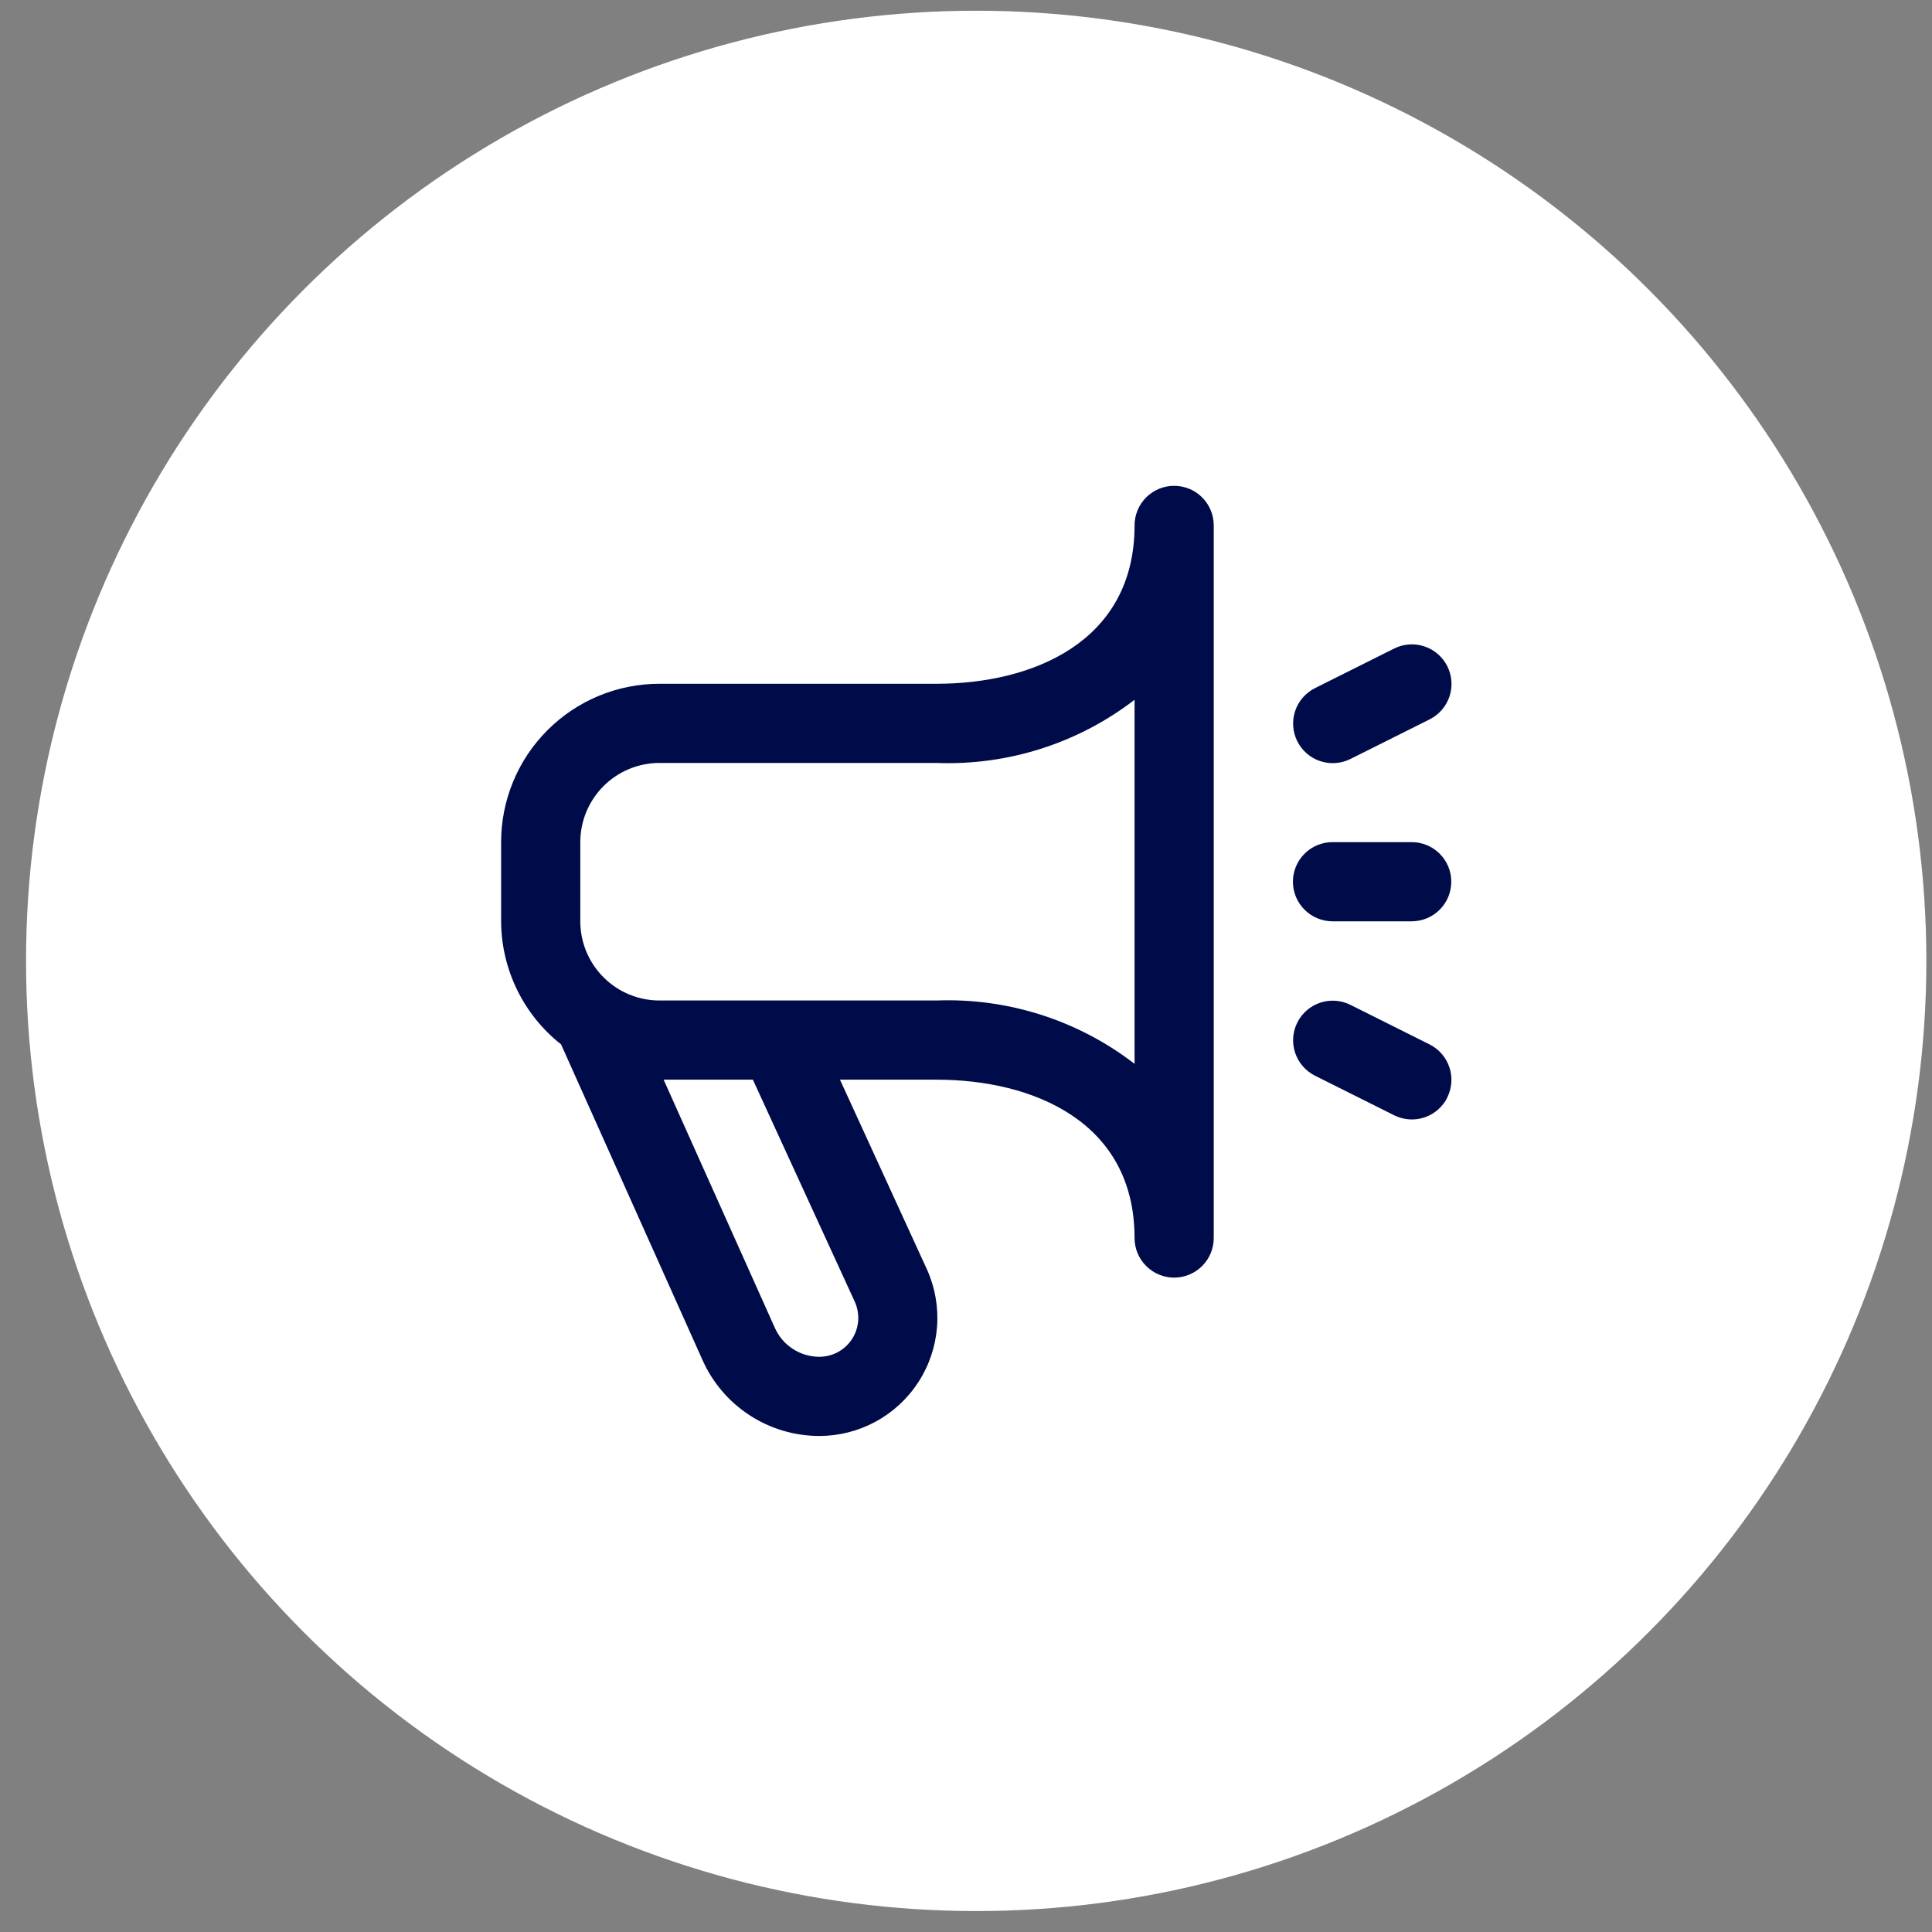 <?xml version="1.0" encoding="UTF-8"?>
<svg xmlns="http://www.w3.org/2000/svg" width="61" height="61" viewBox="0 0 61 61" fill="none">
  <rect x="0" y="0" width="61" height="61" fill="#808080" stroke="none"/>
  <circle cx="30.822" cy="30.339" r="30" fill="white"></circle>
  <path d="M37.072 15.339C36.741 15.339 36.423 15.47 36.188 15.705C35.954 15.939 35.822 16.257 35.822 16.589C35.822 20.275 32.593 21.589 29.572 21.589H20.822C19.496 21.589 18.224 22.115 17.287 23.053C16.349 23.991 15.822 25.262 15.822 26.589L15.822 29.089C15.825 29.837 15.997 30.575 16.324 31.248C16.652 31.921 17.127 32.511 17.715 32.975L22.18 42.94C22.497 43.654 23.015 44.26 23.67 44.686C24.325 45.112 25.09 45.338 25.871 45.339C26.493 45.338 27.104 45.182 27.65 44.885C28.196 44.588 28.659 44.159 28.997 43.637C29.335 43.115 29.537 42.517 29.585 41.898C29.633 41.278 29.525 40.656 29.271 40.089L26.521 34.089H29.572C32.593 34.089 35.822 35.402 35.822 39.089C35.822 39.42 35.954 39.738 36.188 39.972C36.423 40.207 36.741 40.339 37.072 40.339C37.404 40.339 37.722 40.207 37.956 39.972C38.191 39.738 38.322 39.42 38.322 39.089V16.589C38.322 16.257 38.191 15.939 37.956 15.705C37.722 15.47 37.404 15.339 37.072 15.339ZM26.994 41.112C27.076 41.299 27.111 41.504 27.095 41.708C27.078 41.912 27.012 42.108 26.9 42.28C26.789 42.451 26.636 42.592 26.456 42.69C26.277 42.787 26.076 42.838 25.871 42.839C25.573 42.838 25.281 42.752 25.031 42.589C24.781 42.426 24.584 42.194 24.463 41.921L20.953 34.089H23.771L26.994 41.112ZM35.822 33.589C34.036 32.212 31.825 31.505 29.572 31.589H20.822C20.159 31.589 19.523 31.325 19.055 30.856C18.586 30.387 18.322 29.752 18.322 29.089V26.589C18.322 25.925 18.586 25.29 19.055 24.821C19.523 24.352 20.159 24.089 20.822 24.089H29.572C31.825 24.174 34.035 23.469 35.822 22.095V33.589ZM45.697 34.654C45.624 34.8 45.522 34.932 45.398 35.039C45.274 35.147 45.13 35.229 44.975 35.281C44.819 35.333 44.654 35.354 44.49 35.342C44.327 35.331 44.167 35.287 44.02 35.214L41.52 33.964C41.223 33.815 40.997 33.555 40.892 33.241C40.787 32.926 40.812 32.583 40.96 32.286C41.108 31.989 41.368 31.764 41.682 31.659C41.997 31.554 42.341 31.578 42.637 31.726L45.137 32.976C45.432 33.124 45.657 33.383 45.762 33.696C45.867 34.009 45.844 34.351 45.697 34.647V34.654ZM40.96 23.404C40.886 23.257 40.843 23.097 40.831 22.933C40.819 22.769 40.84 22.605 40.892 22.449C40.944 22.293 41.026 22.149 41.134 22.025C41.242 21.901 41.373 21.799 41.52 21.726L44.02 20.476C44.316 20.328 44.66 20.304 44.974 20.409C45.289 20.514 45.549 20.739 45.697 21.036C45.846 21.333 45.87 21.676 45.765 21.991C45.66 22.305 45.434 22.565 45.137 22.714L42.637 23.964C42.49 24.037 42.33 24.081 42.167 24.092C42.003 24.104 41.838 24.083 41.682 24.031C41.527 23.979 41.383 23.897 41.259 23.789C41.135 23.682 41.033 23.55 40.96 23.404ZM40.822 27.839C40.822 27.507 40.954 27.189 41.188 26.955C41.423 26.72 41.741 26.589 42.072 26.589H44.572C44.904 26.589 45.222 26.72 45.456 26.955C45.691 27.189 45.822 27.507 45.822 27.839C45.822 28.17 45.691 28.488 45.456 28.722C45.222 28.957 44.904 29.089 44.572 29.089H42.072C41.741 29.089 41.423 28.957 41.188 28.722C40.954 28.488 40.822 28.17 40.822 27.839Z" fill="#000C49"></path>
</svg>

